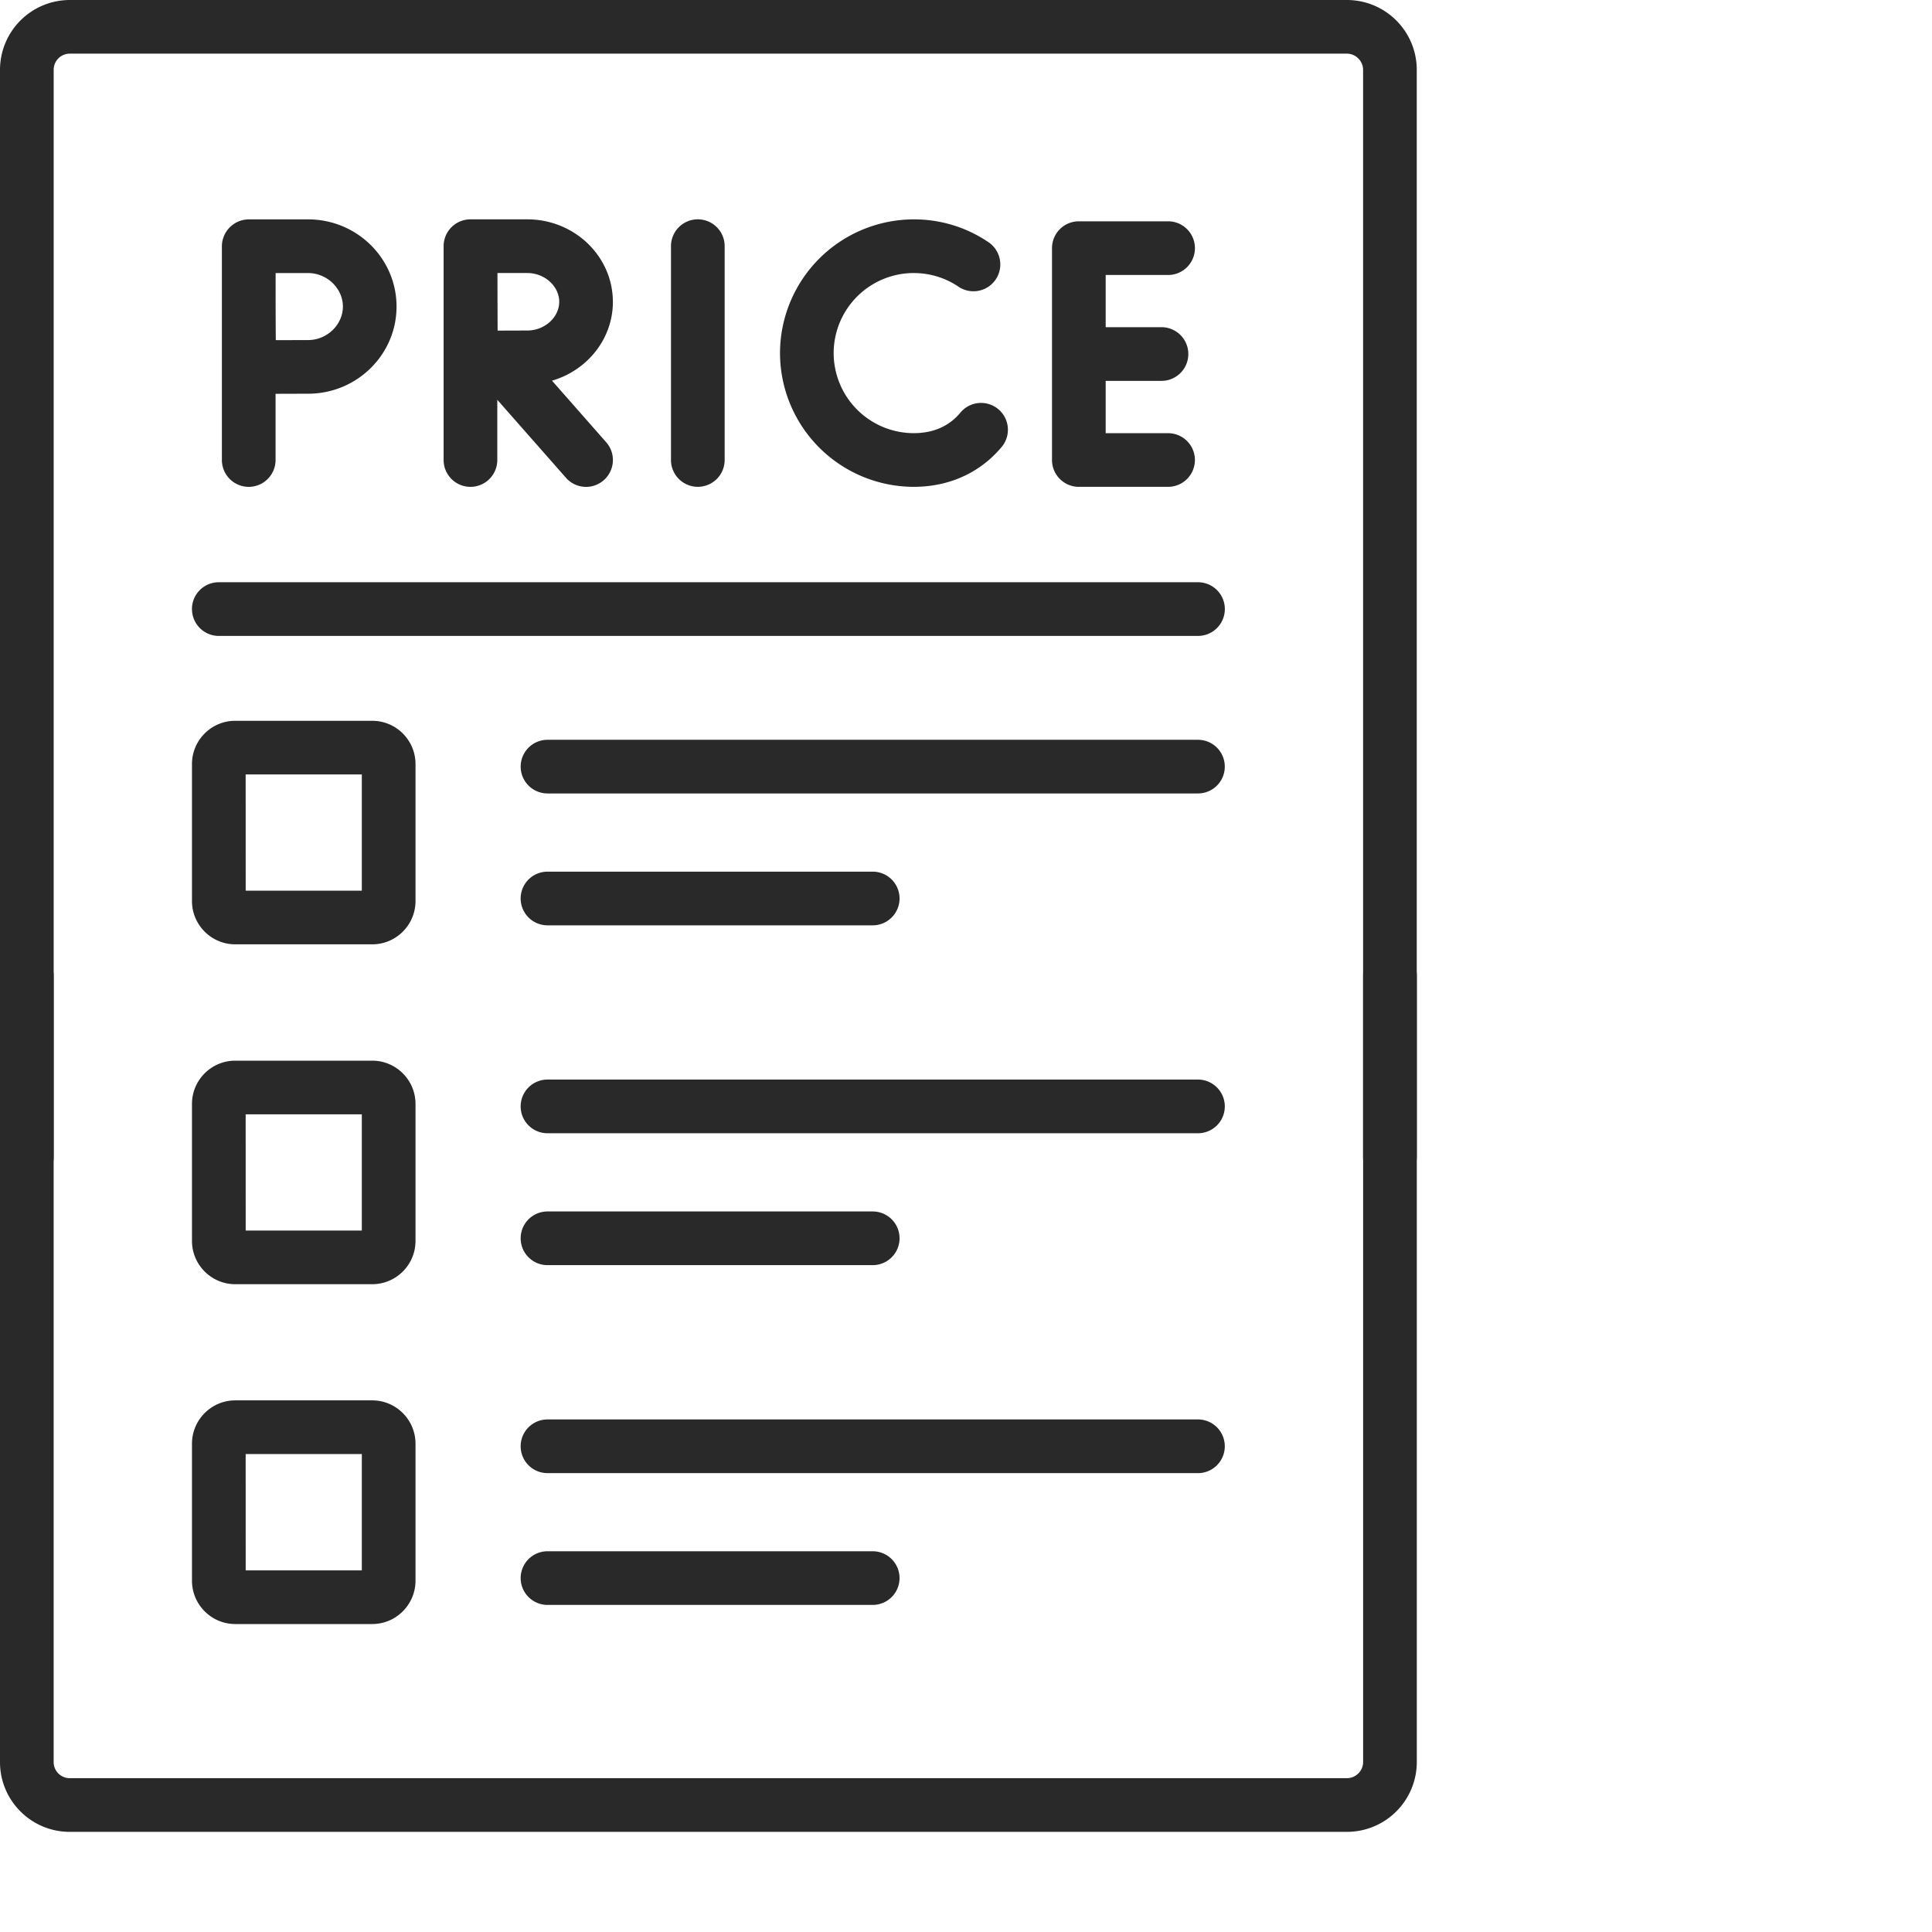 <svg xmlns="http://www.w3.org/2000/svg" width="60" height="60" fill="none"><g fill="#282928" clip-path="url(#a)"><path d="M8.558 14.285V12.23l1.012-.003c1.514 0 2.745-1.214 2.745-2.707S11.084 6.813 9.57 6.813H7.724a.84.84 0 0 0-.833.833v6.64a.833.833 0 1 0 1.667 0M9.57 8.48c.585 0 1.079.477 1.079 1.04 0 .565-.494 1.041-1.079 1.041l-1.005.003A218 218 0 0 1 8.56 8.48zM19.033 9.372c0-1.411-1.192-2.56-2.657-2.56H14.61a.833.833 0 0 0-.833.834v6.64a.833.833 0 1 0 1.667 0v-1.87l2.131 2.42a.83.83 0 0 0 1.177.075.833.833 0 0 0 .074-1.176l-1.683-1.913c1.092-.317 1.891-1.295 1.891-2.45m-2.657.892-.923.003c-.002-.334-.005-1.439-.005-1.788h.928c.537 0 .99.409.99.893s-.453.892-.99.892M22.505 14.285v-6.64a.833.833 0 1 0-1.667 0v6.64a.833.833 0 1 0 1.667 0M28.377 8.48c.499 0 .979.146 1.387.422a.833.833 0 0 0 .936-1.379 4.1 4.1 0 0 0-2.323-.71 4.16 4.16 0 0 0-4.153 4.153 4.16 4.16 0 0 0 4.153 4.153c.915 0 1.736-.301 2.378-.873.126-.114.24-.232.35-.362a.833.833 0 1 0-1.274-1.075 2 2 0 0 1-.188.196c-.333.297-.76.447-1.266.447a2.49 2.49 0 0 1-2.487-2.486 2.49 2.49 0 0 1 2.487-2.487M36.276 8.54a.833.833 0 1 0 0-1.667h-2.772a.833.833 0 0 0-.833.833v6.58c0 .46.373.833.833.833h2.772a.833.833 0 1 0 0-1.666h-1.938v-1.625h1.733a.833.833 0 1 0 0-1.667h-1.733V8.54zM5.962 18.915c0 .46.373.834.833.834h30.41a.833.833 0 1 0 0-1.667H6.794a.833.833 0 0 0-.833.833M17.003 28.737h10.1a.833.833 0 1 0 0-1.667h-10.1a.833.833 0 1 0 0 1.667M37.204 22.975H17.003a.833.833 0 1 0 0 1.666h20.201a.833.833 0 1 0 0-1.666M17.003 39.29h10.1a.833.833 0 1 0 0-1.667h-10.1a.833.833 0 1 0 0 1.667M37.204 33.527H17.003a.833.833 0 1 0 0 1.667h20.201a.833.833 0 1 0 0-1.667M17.003 48.176a.833.833 0 1 0 0 1.666h10.1a.833.833 0 1 0 0-1.666zM38.037 44.915a.833.833 0 0 0-.833-.833H17.003a.833.833 0 1 0 0 1.667h20.201c.46 0 .833-.373.833-.834M5.962 27.984c0 .74.603 1.343 1.343 1.343h4.256c.74 0 1.343-.603 1.343-1.344v-4.255c0-.74-.603-1.343-1.344-1.343H7.305c-.74 0-1.343.602-1.343 1.343zm1.667-3.933h3.608v3.61H7.63zM5.962 38.538c0 .741.603 1.344 1.343 1.344h4.256c.74 0 1.343-.603 1.343-1.344v-4.255c0-.74-.603-1.343-1.344-1.343H7.305c-.74 0-1.343.602-1.343 1.343zm1.667-3.932h3.608v3.61H7.63zM5.962 49.089c0 .742.603 1.347 1.343 1.347h4.256c.74 0 1.343-.605 1.343-1.347v-4.252c0-.743-.603-1.347-1.344-1.347H7.305c-.74 0-1.343.604-1.343 1.347zm1.667-3.932h3.608v3.612H7.63z"/><path d="M43.167 29.469a.833.833 0 0 0-.834.833v24.423c0 .27-.23.498-.502.498H2.166a.5.5 0 0 1-.5-.498V30.302a.833.833 0 1 0-1.666 0v24.423c0 1.194.971 2.165 2.166 2.165H41.83A2.17 2.17 0 0 0 44 54.724V30.303a.833.833 0 0 0-.833-.833"/><path d="M41.831 0H2.166A2.17 2.17 0 0 0 0 2.166v33.771a.833.833 0 1 0 1.667 0V2.166a.5.5 0 0 1 .499-.5H41.83c.272 0 .502.23.502.5v33.771a.833.833 0 1 0 1.667 0V2.166A2.17 2.17 0 0 0 41.831 0"/></g><defs><clipPath id="a"><path fill="#fff" d="M0 0h60v60H0z"/></clipPath></defs></svg>